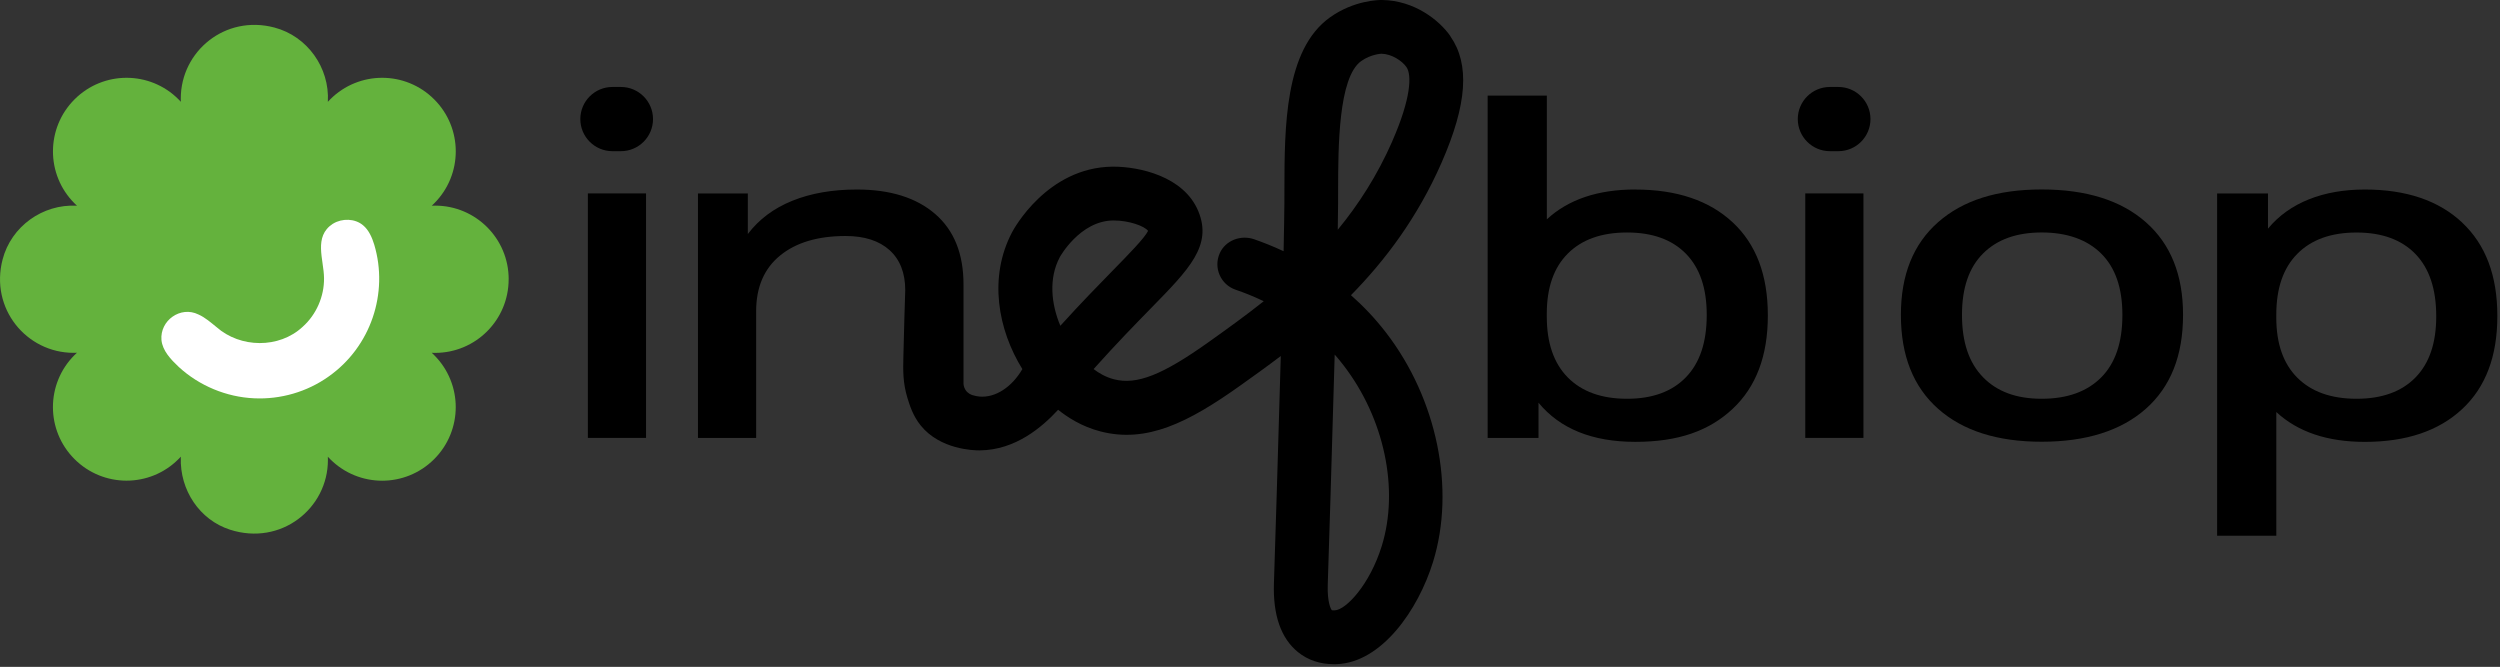 <svg xmlns="http://www.w3.org/2000/svg" fill="none" viewBox="0 0 911 243" height="243" width="911">
<rect x="0" y="0" width="911" height="243" fill="#333333" stroke="none"/>
<path fill="#64B23D" d="M185.36 101.74C185.36 86.93 173.38 74.93 158.55 74.93C158.15 74.93 157.73 74.93 157.33 74.96C157.64 74.71 157.94 74.4 158.22 74.11C168.7 63.63 168.7 46.68 158.22 36.21C147.74 25.73 130.8 25.73 120.32 36.21C120.04 36.49 119.74 36.79 119.47 37.1V37.02C120.14 24.65 111.99 13.21 100.02 10.04C82.07 5.27 65.88 18.69 65.88 35.88C65.88 36.28 65.88 36.7 65.91 37.1C65.66 36.79 65.35 36.49 65.06 36.21C54.61 25.73 37.64 25.73 27.16 36.21C16.68 46.69 16.68 63.64 27.16 74.11C27.44 74.39 27.74 74.69 28.05 74.96H27.97C15.56 74.29 4.09 82.5 0.95 94.54C-3.74 112.45 9.67 128.57 26.81 128.57C27.21 128.57 27.63 128.57 28.04 128.54C27.73 128.79 27.43 129.1 27.15 129.39C16.67 139.87 16.67 156.82 27.15 167.29C37.63 177.77 54.6 177.77 65.05 167.29C65.33 167.01 65.63 166.71 65.9 166.4C65.9 166.51 65.9 166.62 65.89 166.73C65.49 178.49 72.66 189.44 83.86 193.03C102.39 198.98 119.49 185.29 119.49 167.64C119.49 167.24 119.49 166.82 119.46 166.42C119.71 166.73 120.02 167.03 120.31 167.31C130.79 177.79 147.73 177.79 158.21 167.31C168.69 156.83 168.69 139.88 158.21 129.41C157.93 129.13 157.63 128.83 157.32 128.56C157.72 128.59 158.14 128.59 158.54 128.59C173.37 128.59 185.35 116.58 185.35 101.78V101.75L185.36 101.74Z"></path>
<path fill="black" d="M235.42 70.48H214.22V159.57H235.42V70.48Z"></path>
<path fill="black" d="M595.92 69.05C582.26 69.05 571.52 72.68 563.67 79.92V34.84H542.1V159.58H560.63V146.75C568.48 156.25 580.23 161.01 595.91 161.01C611.59 161.01 622.82 157 631.37 148.99C639.93 140.98 644.2 129.65 644.2 115.04V114.86C644.2 100.25 639.93 88.96 631.37 81.01C622.81 73.05 611 69.07 595.91 69.07L595.92 69.05ZM621.93 114.84C621.93 124.71 619.41 132.25 614.36 137.46C609.31 142.69 602.16 145.31 592.89 145.31C583.62 145.31 576.43 142.72 571.32 137.56C566.21 132.4 563.65 124.99 563.65 115.38V114.31C563.65 104.81 566.2 97.5 571.32 92.39C576.43 87.28 583.62 84.72 592.89 84.72C602.16 84.72 609.31 87.31 614.36 92.47C619.41 97.63 621.93 105.03 621.93 114.65V114.83V114.84Z"></path>
<path fill="black" d="M669.9 31.69H666.81C660.34 31.69 655.11 36.94 655.11 43.39C655.11 49.84 660.35 55.09 666.81 55.09H669.9C676.37 55.09 681.6 49.84 681.6 43.39C681.6 36.94 676.36 31.69 669.9 31.69Z"></path>
<path fill="black" d="M226.26 31.69H223.17C216.7 31.69 211.47 36.94 211.47 43.39C211.47 49.84 216.71 55.09 223.17 55.09H226.26C232.73 55.09 237.96 49.84 237.96 43.39C237.96 36.94 232.72 31.69 226.26 31.69Z"></path>
<path fill="black" d="M679.04 70.48H657.84V159.57H679.04V70.48Z"></path>
<path fill="black" d="M781.96 80.98C772.93 73.02 760.28 69.04 744 69.04C727.72 69.04 715.26 73.02 706.23 80.98C697.2 88.94 692.69 100.17 692.69 114.65V114.83C692.69 129.57 697.2 140.93 706.23 148.95C715.26 156.97 727.85 160.97 744 160.97C760.15 160.97 772.92 156.96 781.96 148.95C790.99 140.94 795.5 129.55 795.5 114.83V114.65C795.5 100.15 790.98 88.94 781.96 80.98ZM773.4 114.84C773.4 124.82 770.81 132.39 765.65 137.56C760.49 142.72 753.27 145.31 744 145.31C734.73 145.31 727.72 142.69 722.62 137.46C717.51 132.23 714.95 124.69 714.95 114.84V114.66C714.95 104.92 717.5 97.49 722.62 92.38C727.73 87.27 734.85 84.71 744 84.71C753.15 84.71 760.49 87.27 765.65 92.38C770.81 97.49 773.4 104.92 773.4 114.66V114.84Z"></path>
<path fill="black" d="M897.2 81.08C888.65 73.07 876.83 69.06 861.74 69.06C846.65 69.06 834.3 73.82 826.45 83.32V70.49H807.92V195.23H829.49V150.15C837.34 157.4 848.08 161.02 861.74 161.02C876.82 161.02 888.65 157.04 897.2 149.08C905.76 141.12 910.03 129.84 910.03 115.23V115.05C910.03 100.44 905.76 89.13 897.2 81.1V81.08ZM887.76 115.38C887.76 125.01 885.24 132.4 880.19 137.56C875.14 142.72 867.99 145.31 858.72 145.31C849.45 145.31 842.26 142.75 837.15 137.64C832.04 132.53 829.48 125.23 829.48 115.73V114.66C829.48 105.03 832.03 97.64 837.15 92.48C842.26 87.32 849.45 84.73 858.72 84.73C867.99 84.73 875.14 87.35 880.19 92.56C885.24 97.79 887.76 105.33 887.76 115.18V115.36V115.38Z"></path>
<path fill="black" d="M528.56 13.21C524.38 7.24 515.35 0.18 503.67 0C502.64 -0.03 493.46 0.03 484.62 6.35C468.13 18.14 468.08 46.34 468.04 69.01C468.04 70.76 468.04 72.47 468.03 74.12C468 78.28 467.89 84.29 467.74 91.54C463.93 89.76 460.3 88.33 457 87.18C452.12 85.5 446.54 87.6 444.46 92.31C442.11 97.64 444.85 103.73 450.25 105.57C453.37 106.63 456.84 108 460.5 109.77C453.71 115.17 446.98 119.98 440.67 124.48C423.64 136.64 414.22 140.36 405.94 138.21C402.82 137.4 400.37 135.91 398.51 134.49C406.93 125.07 413.98 117.88 419.5 112.23C433.39 98.05 441.78 89.49 436.7 77.05C431.43 64.14 414.98 60.73 405.78 60.73H405.4C381.53 60.98 369.32 83.63 368.82 84.59C360.11 101.09 363.67 120.17 372.55 134.5C368.74 141.04 362.71 145.05 356.86 144.5C356.18 144.43 355.33 144.29 354.38 143.99C354.02 143.88 352.68 143.43 351.81 142.06C351.11 140.96 351.09 139.89 351.1 139.46V103.62C351.1 92.46 347.65 83.9 340.76 77.96C333.87 72.02 324.37 69.06 312.25 69.06C303.35 69.06 295.5 70.42 288.72 73.16C281.94 75.9 276.55 79.94 272.51 85.28V70.49H254.34V159.59H275.54V113.43C275.54 104.64 278.45 97.87 284.26 93.12C290.08 88.37 298.03 86 308.13 86C315.02 86 320.36 87.73 324.17 91.16C327.97 94.61 329.87 99.48 329.87 105.77C329.69 111.25 329.45 119.03 329.2 129.66C329.06 135.13 328.99 139.51 330.68 145.04C331.46 147.57 332.64 151.51 335.51 155.05C342.59 163.83 354.86 164.15 356.99 164.12C370.12 164.02 379.84 155.54 385.58 149.32C388.84 151.92 394 155.4 401 157.21C417.84 161.57 432.99 154.02 452.01 140.46C456.63 137.16 461.6 133.63 466.72 129.73C465.76 164.08 464.56 201.97 464.22 212.49C463.83 224.17 466.79 232.63 473.01 237.65C476.63 240.56 481.02 242.03 486.09 242.03C486.41 242.03 486.74 242.03 487.06 242.02C503.46 241.44 516.78 222.29 522.2 204.76C530.42 178.17 523.69 145.36 505.05 121.18C501.04 115.98 496.73 111.47 492.29 107.57C504.73 94.92 516.53 79.3 525.31 59.27C534.63 38.02 535.65 23.4 528.52 13.24H528.53L528.56 13.21ZM386.15 93.77C386.22 93.63 393.5 80.47 405.63 80.34H405.87C411.34 80.34 417.01 82.34 418.36 84.13C417.11 86.72 411.22 92.73 405.52 98.55C400.39 103.8 393.99 110.32 386.39 118.71C382.97 110.61 382.16 101.33 386.15 93.79V93.77ZM503.52 198.94C499.15 213.05 490.46 222.26 486.39 222.41C486.13 222.41 485.51 222.44 485.35 222.37C484.97 222.04 483.63 219.47 483.83 213.1C484.18 202.47 485.4 163.91 486.36 129.2C487.46 130.44 488.53 131.73 489.57 133.1C504.44 152.4 509.92 178.24 503.52 198.94ZM507.4 51.37C501.88 63.95 495.02 74.57 487.48 83.72C487.55 79.98 487.59 76.78 487.6 74.24C487.6 72.56 487.61 70.82 487.61 69.02C487.64 53.76 487.69 28.21 496 22.27C499.6 19.7 503.47 19.58 503.35 19.58C507.12 19.64 510.88 22.13 512.51 24.44C514.5 27.28 514.19 35.84 507.39 51.35H507.4V51.37Z"></path>
<path fill="white" d="M121.291 81.538C114.139 86.21 118.022 94.556 118.077 101.372C118.151 108.039 115.268 114.645 110.284 119.093C101.683 127.096 87.564 126.841 78.921 119.21C76.836 117.539 74.771 115.683 72.323 114.602C65.761 111.358 58.227 116.828 58.835 123.901C59.22 127.848 62.3 131.023 65.132 133.707C72.596 140.575 82.489 144.69 92.609 145.14C102.207 145.603 111.895 142.804 119.74 137.212C135.142 126.369 141.655 106.789 136.37 89.136C135.579 86.545 134.384 83.817 132.305 82.096C129.36 79.593 124.698 79.479 121.374 81.502L121.305 81.542L121.291 81.538Z"></path>
</svg>
